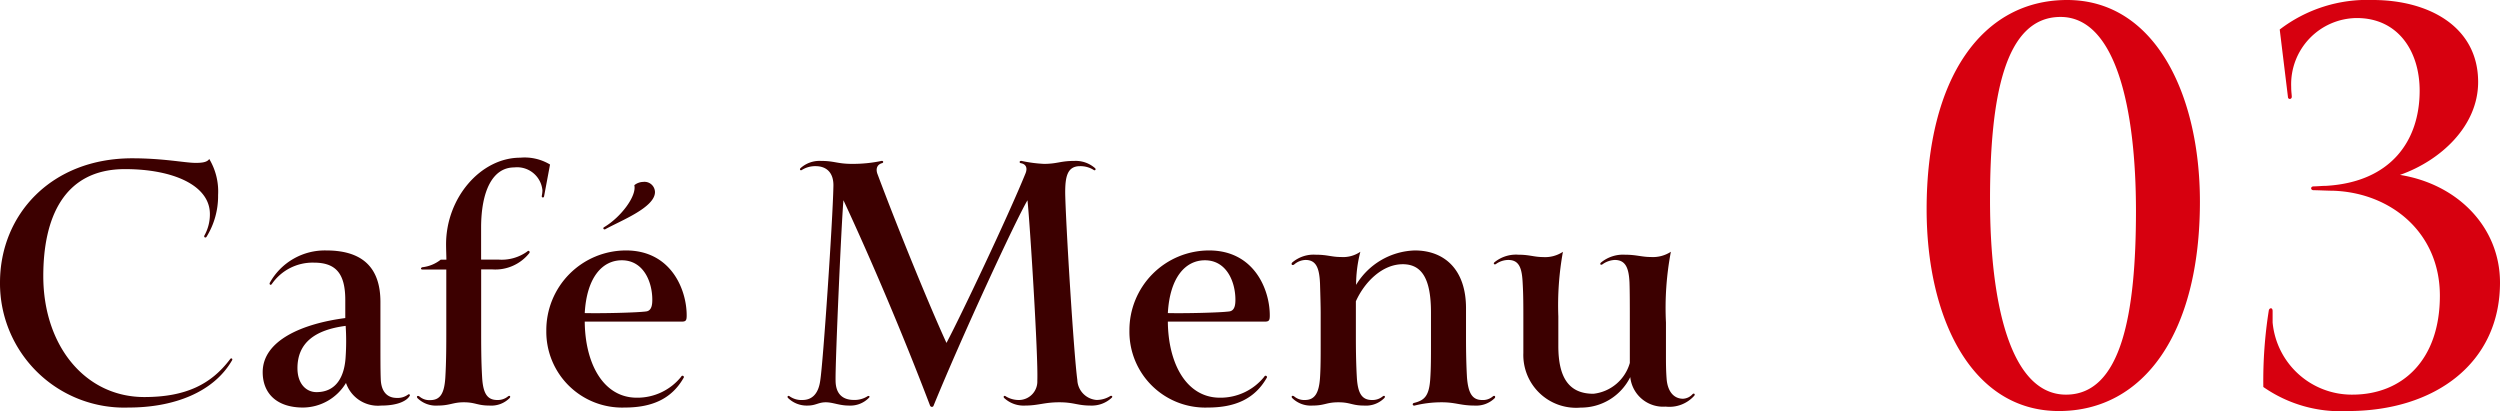 <svg xmlns="http://www.w3.org/2000/svg" width="182.952" height="30.08" viewBox="0 0 182.952 30.08">
  <g id="グループ_773" data-name="グループ 773" transform="translate(-1625.248 1482.44) rotate(-90)">
    <path id="パス_39893" data-name="パス 39893" d="M10.656.384c3.336,0,6.216-1.128,7.56-3.432.1-.144-.048-.216-.12-.12C16.728-1.344,14.88-.384,11.808-.384c-4.32,0-7.392-3.744-7.392-8.856,0-4.2,1.464-7.824,5.976-7.824,3.5,0,6.216,1.176,6.216,3.288a3.182,3.182,0,0,1-.408,1.584c-.048.12.1.192.168.072a5.658,5.658,0,0,0,.84-3.048,4.634,4.634,0,0,0-.648-2.64c-.144.24-.528.288-.984.288-.792,0-2.352-.336-4.656-.336-5.9,0-9.672,4.1-9.672,9.1A9.093,9.093,0,0,0,10.656.384Zm9.816-2.592c0,1.56,1.032,2.592,2.952,2.592a3.7,3.7,0,0,0,3.144-1.8A2.467,2.467,0,0,0,29.136.24c1.3,0,1.9-.384,2.088-.7.072-.1-.048-.168-.12-.1a1.271,1.271,0,0,1-.816.24c-.72,0-1.152-.48-1.176-1.392-.024-.552-.024-1.488-.024-3.192V-7.344c0-2.52-1.32-3.768-3.96-3.768A4.607,4.607,0,0,0,21-8.76c-.072.12.048.24.144.1a3.629,3.629,0,0,1,3.072-1.56c1.608,0,2.3.792,2.3,2.736v1.32C23.4-5.76,20.472-4.536,20.472-2.208Zm6.072-3.384a17.306,17.306,0,0,1,0,2.232C26.472-1.944,25.9-.744,24.408-.744c-.744,0-1.392-.6-1.392-1.752C23.016-4.344,24.288-5.3,26.544-5.592Zm12,5.28c.1-.12,0-.216-.12-.12a1.172,1.172,0,0,1-.792.264c-.768,0-1.032-.552-1.1-1.632-.072-1.2-.072-2.376-.072-3.624v-4.3h.816a3.179,3.179,0,0,0,2.712-1.2c.072-.12-.072-.216-.144-.12a3.2,3.2,0,0,1-2.136.6H36.456v-2.328c0-2.688.84-4.416,2.424-4.416a1.86,1.86,0,0,1,2.064,1.68,2.365,2.365,0,0,1-.048.408c-.024.12.144.168.168.024L41.5-17.4a3.6,3.6,0,0,0-2.184-.5c-2.88,0-5.424,2.928-5.424,6.336,0,.336.024.984.024,1.128H33.5a2.641,2.641,0,0,1-1.344.552c-.144.048-.12.168,0,.168h1.752v4.3c0,1.248,0,2.424-.072,3.624-.072,1.08-.336,1.632-1.1,1.632a1.1,1.1,0,0,1-.792-.264c-.144-.1-.24,0-.144.12A1.925,1.925,0,0,0,33.264.24c.912,0,1.128-.24,1.92-.24.864,0,.984.24,1.9.24A1.886,1.886,0,0,0,38.544-.312Zm9.312-.024c-2.472,0-3.792-2.52-3.816-5.568h7.1c.312,0,.36-.1.36-.456,0-1.9-1.152-4.752-4.44-4.752a5.832,5.832,0,0,0-5.832,5.88A5.549,5.549,0,0,0,46.968.384c2.016,0,3.432-.648,4.3-2.16a.1.1,0,1,0-.168-.1A4.115,4.115,0,0,1,47.856-.336ZM44.04-6.528c.144-2.592,1.272-3.864,2.712-3.864,1.608,0,2.232,1.608,2.232,2.88,0,.312-.024.816-.456.864C47.784-6.552,45.192-6.5,44.04-6.528Zm1.416-6.288c-.12.072-.024.216.1.144,1.128-.624,3.624-1.584,3.624-2.712a.767.767,0,0,0-.864-.744,1.078,1.078,0,0,0-.648.24C47.856-15.1,46.68-13.536,45.456-12.816ZM82.608-.336c.1-.1-.024-.192-.144-.1a1.882,1.882,0,0,1-.984.264,1.528,1.528,0,0,1-1.392-1.464c-.264-1.9-.864-11.76-.888-13.7,0-1.152.144-1.944,1.08-1.944a1.821,1.821,0,0,1,.984.264c.12.1.216-.024.12-.12a2.146,2.146,0,0,0-1.512-.528c-1.032,0-1.248.216-2.232.216a9.987,9.987,0,0,1-1.632-.216c-.168-.024-.192.144-.048.168.288.048.528.264.336.744C75-13.56,71.52-6.24,70.512-4.344c-1.128-2.448-3.432-8.04-5.04-12.336-.144-.36-.072-.7.312-.816.144-.024.12-.192-.024-.168a10.179,10.179,0,0,1-2.16.216c-1.08,0-1.272-.216-2.28-.216a2.074,2.074,0,0,0-1.488.528c-.1.1,0,.216.12.12a1.821,1.821,0,0,1,.984-.264c.816,0,1.344.5,1.3,1.512-.048,2.448-.744,12.792-.96,14.16-.144,1.1-.7,1.44-1.3,1.44a1.5,1.5,0,0,1-.936-.264c-.12-.1-.216.024-.12.12A1.953,1.953,0,0,0,60.336.24C60.96.24,61.128,0,61.68,0c.528,0,.984.24,1.7.24a1.9,1.9,0,0,0,1.464-.576c.1-.1-.024-.168-.12-.1a1.763,1.763,0,0,1-.984.264c-.72,0-1.344-.336-1.344-1.44-.024-1.344.432-11.616.576-13.176,2.016,4.32,4.392,9.912,6.336,15.024a.159.159,0,0,0,.12.1.132.132,0,0,0,.144-.1C71.712-4.992,75.6-13.368,76.44-14.784c.168,1.536.792,11.424.72,13.2A1.355,1.355,0,0,1,75.84-.168a1.821,1.821,0,0,1-.984-.264c-.12-.1-.216.024-.12.12A2.08,2.08,0,0,0,76.248.24c.984,0,1.416-.24,2.52-.24,1.08,0,1.32.24,2.3.24A2.136,2.136,0,0,0,82.608-.336Zm7.92,0c-2.472,0-3.792-2.52-3.816-5.568h7.1c.312,0,.36-.1.36-.456,0-1.9-1.152-4.752-4.44-4.752A5.832,5.832,0,0,0,83.9-5.232,5.549,5.549,0,0,0,89.64.384c2.016,0,3.432-.648,4.3-2.16a.1.1,0,1,0-.168-.1A4.115,4.115,0,0,1,90.528-.336ZM86.712-6.528c.144-2.592,1.272-3.864,2.712-3.864,1.608,0,2.232,1.608,2.232,2.88,0,.312-.024.816-.456.864C90.456-6.552,87.864-6.5,86.712-6.528ZM110.64-.312c.072-.12-.024-.216-.144-.12a1.1,1.1,0,0,1-.792.264c-.744,0-1.008-.552-1.1-1.632-.048-.84-.072-1.752-.072-2.928v-2.16c0-2.856-1.608-4.224-3.744-4.224a5.2,5.2,0,0,0-4.3,2.52,9.768,9.768,0,0,1,.312-2.424,2.219,2.219,0,0,1-1.416.384c-.7,0-.984-.168-1.848-.168a2.406,2.406,0,0,0-1.728.576c-.1.12,0,.24.144.144a1.315,1.315,0,0,1,.84-.336c.792,0,1.008.624,1.056,1.728.024.816.048,1.656.048,2.16V-4.3c0,.984,0,1.776-.048,2.5-.072,1.08-.36,1.632-1.1,1.632a1.132,1.132,0,0,1-.792-.264c-.144-.1-.24,0-.144.12A1.925,1.925,0,0,0,97.272.24C98.208.24,98.3,0,99.192,0s.984.24,1.9.24a1.886,1.886,0,0,0,1.464-.552c.1-.12,0-.216-.12-.12a1.172,1.172,0,0,1-.792.264c-.768,0-1.032-.552-1.1-1.632-.048-.816-.072-1.752-.072-2.928V-7.392c.624-1.392,1.92-2.712,3.432-2.712,1.416,0,2.064,1.1,2.064,3.528V-4.3c0,.984,0,1.776-.048,2.5-.072,1.32-.408,1.656-1.2,1.848-.144.048-.1.216.048.192A8.215,8.215,0,0,1,106.752,0c1.032,0,1.368.24,2.424.24A1.925,1.925,0,0,0,110.64-.312ZM112.368-10.8a2.489,2.489,0,0,0-1.752.552c-.12.1,0,.216.12.12a1.568,1.568,0,0,1,.888-.288c.816,0,1.008.624,1.056,1.728.048.816.048,1.632.048,2.592v2.5a3.862,3.862,0,0,0,4.2,3.984,4.018,4.018,0,0,0,3.624-2.232,2.421,2.421,0,0,0,2.592,2.16,2.436,2.436,0,0,0,2.088-.792c.1-.12-.024-.216-.12-.12a1,1,0,0,1-.7.336c-.648,0-1.128-.5-1.2-1.464-.048-.624-.048-1.2-.048-1.656V-5.832a21.968,21.968,0,0,1,.36-5.184,2.4,2.4,0,0,1-1.464.384c-.672,0-1.056-.168-1.9-.168a2.525,2.525,0,0,0-1.752.576c-.12.12,0,.216.12.12a1.653,1.653,0,0,1,.888-.312c.816,0,1.032.624,1.08,1.656.024.72.024,1.7.024,2.664V-2.88a3.124,3.124,0,0,1-2.664,2.256c-1.824,0-2.568-1.224-2.568-3.5v-2.16a21.851,21.851,0,0,1,.336-4.728,2.36,2.36,0,0,1-1.464.384C113.5-10.632,113.184-10.8,112.368-10.8Z" transform="translate(1453 1624) rotate(90)" fill="#3c0000"/>
    <path id="パス_39894" data-name="パス 39894" d="M-21.76-14.12c0,7.88,3.24,14.76,9.68,14.76,6.2,0,10.32-5.68,10.32-15.32,0-7.84-3.28-14.76-9.72-14.76C-17.68-29.44-21.76-23.76-21.76-14.12ZM-6.44-14c0,7.44-1.04,13.44-5.12,13.44s-5.56-6.72-5.56-14.24c0-7.44,1.04-13.4,5.16-13.4C-7.92-28.2-6.44-21.52-6.44-14ZM2.88-1.12A9.87,9.87,0,0,0,9.08.64C15.4.64,20.2-2.84,20.2-8.76c0-4.04-3.08-7.2-7.32-7.88,2.96-1.04,5.72-3.56,5.72-6.8,0-4.04-3.6-6-7.72-6a10.535,10.535,0,0,0-6.8,2.16l.6,4.92c0,.24.32.2.28-.04,0-.12-.04-.32-.04-.68a4.845,4.845,0,0,1,4.8-5.04c3,0,4.6,2.4,4.6,5.32,0,3.68-2.12,6.68-6.84,6.96-.28,0-.68.04-.92.04s-.24.28,0,.28c.32,0,1.08.04,1.48.04,4.16.16,7.76,3.04,7.76,7.68,0,4.72-2.76,7.24-6.4,7.24A5.822,5.822,0,0,1,3.56-5.84v-.84c0-.28-.24-.24-.28-.04A32.977,32.977,0,0,0,2.88-1.12Z" transform="translate(1453 1788) rotate(90)" fill="#d7000f"/>
  </g>
</svg>
